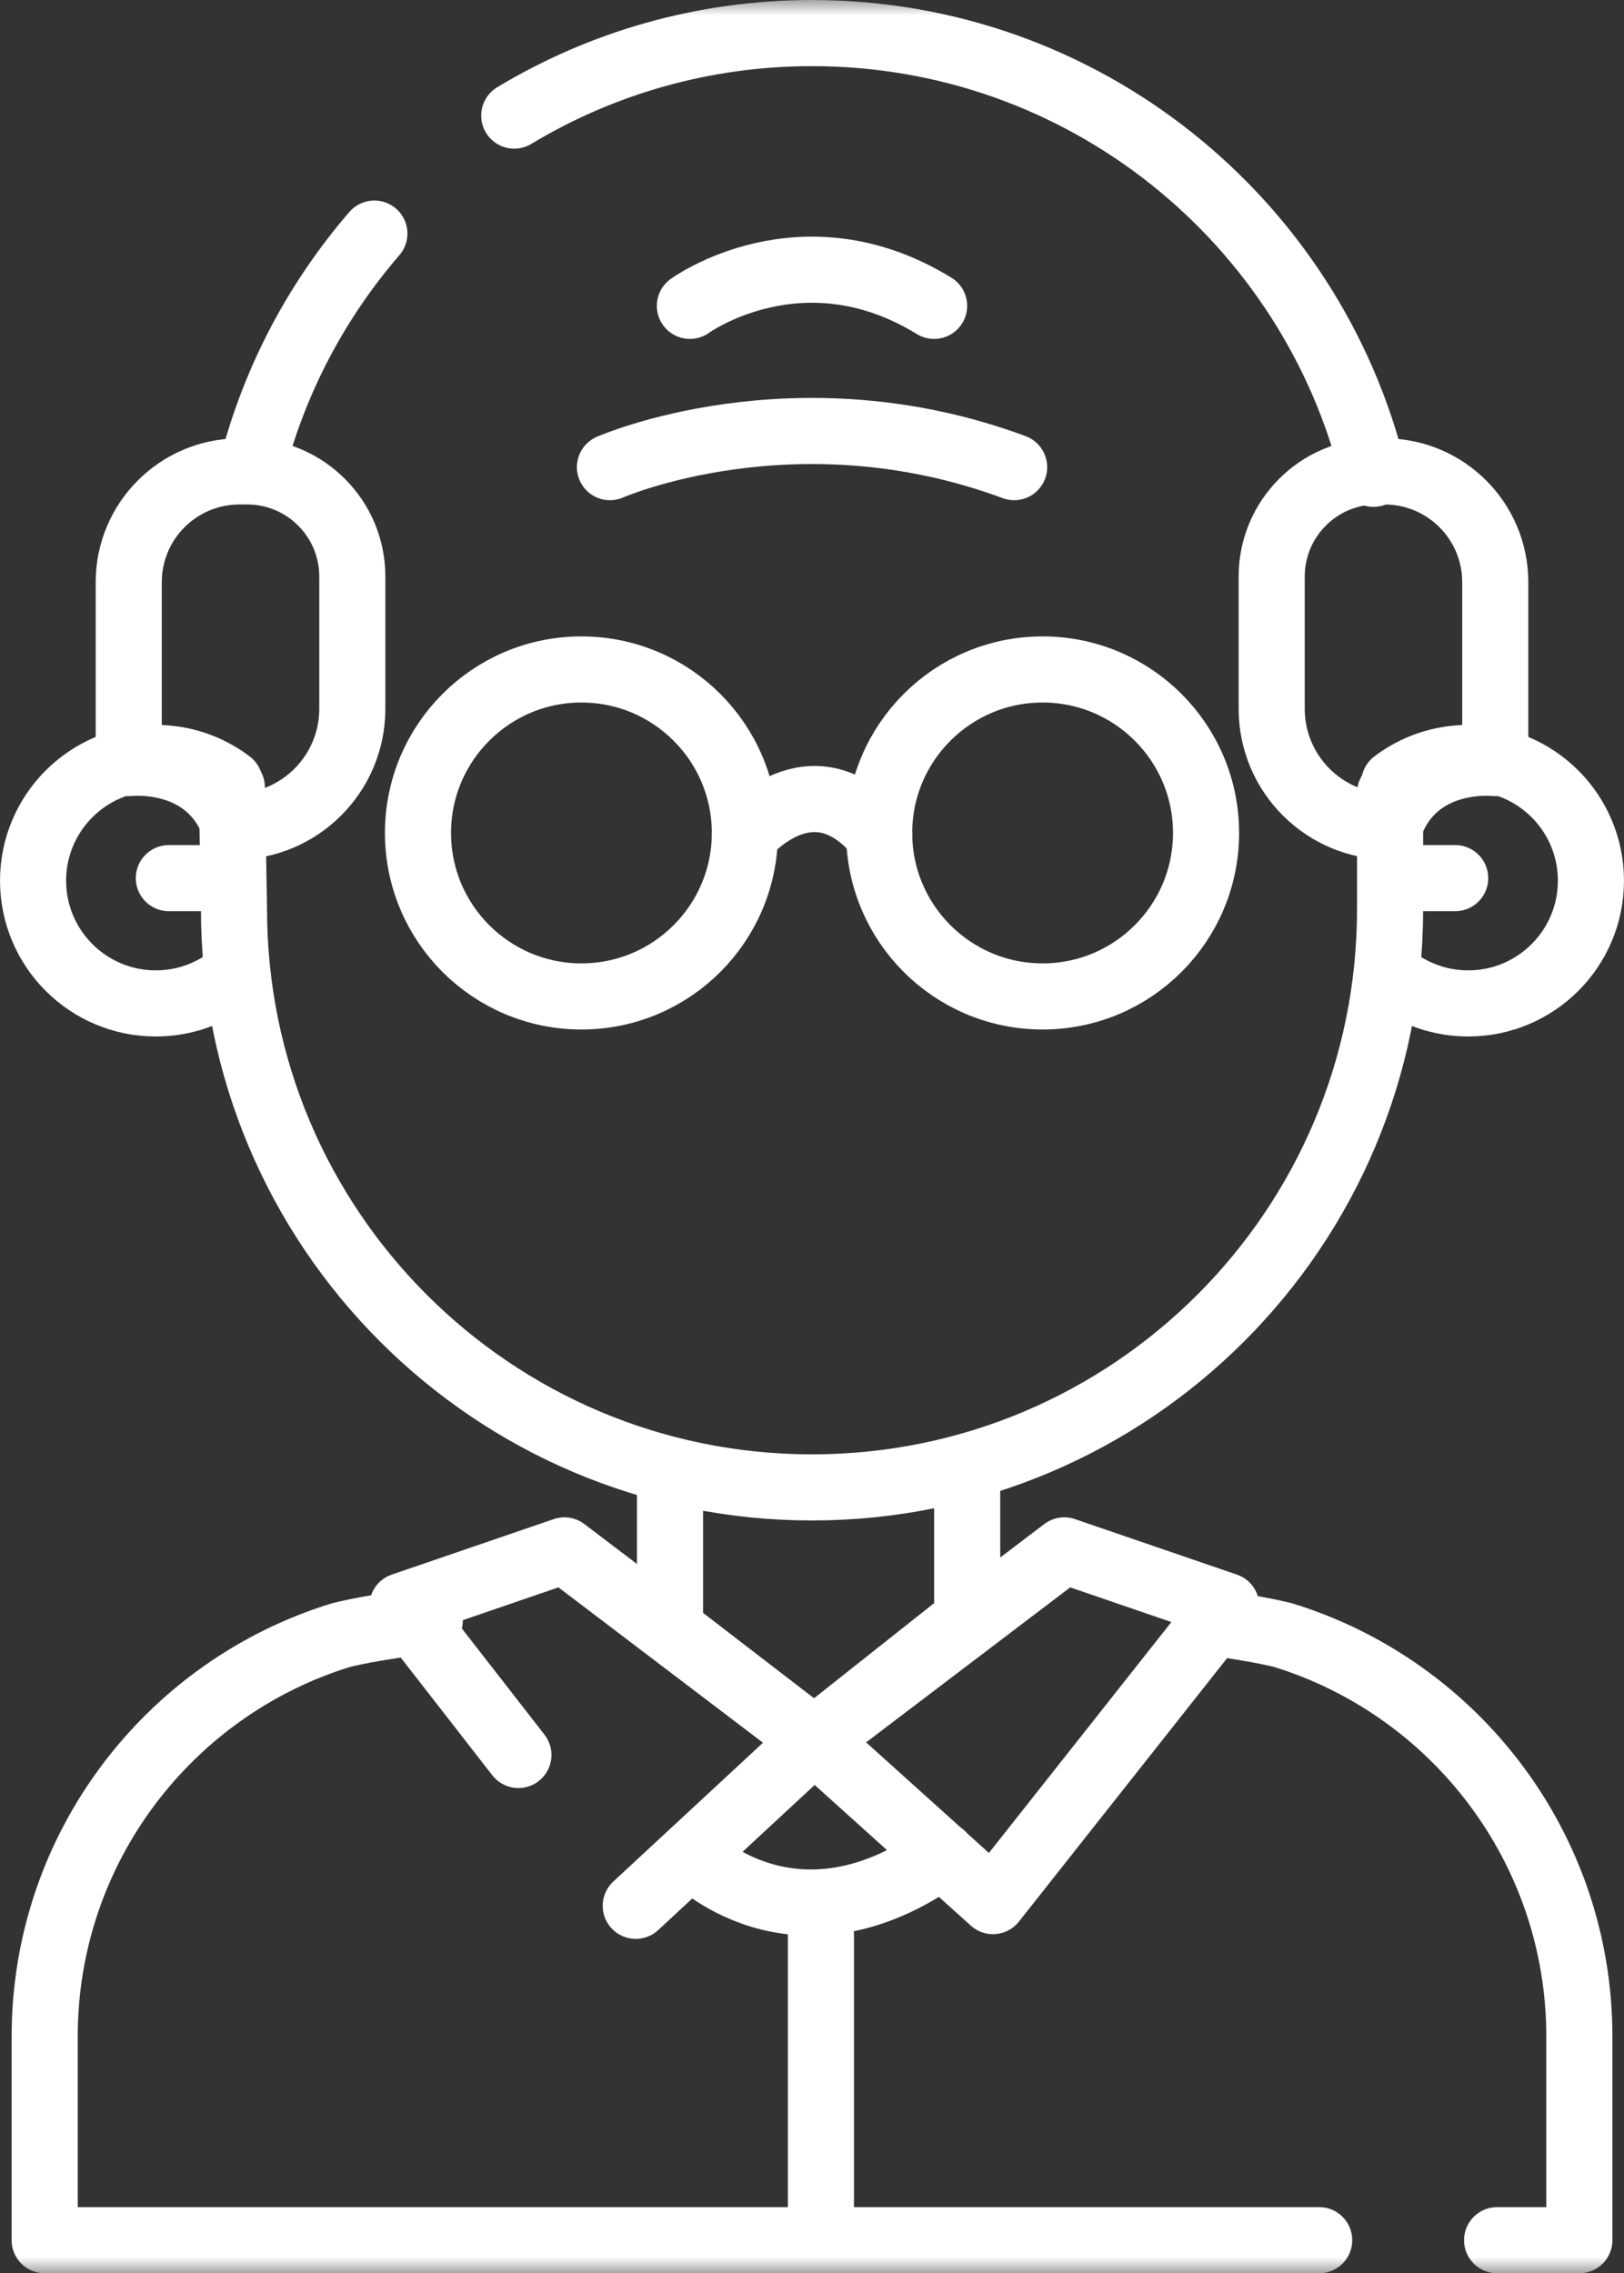 <?xml version="1.0" encoding="UTF-8"?>
<svg width="44.933px" height="62.877px" viewBox="0 0 44.933 62.877" version="1.1" xmlns="http://www.w3.org/2000/svg" xmlns:xlink="http://www.w3.org/1999/xlink">
    <rect x="0" y="0" width="44.933" height="62.877" fill="#333333" stroke="none"/>
    <title>g5889</title>
    <defs>
        <polygon id="path-1" points="0 63 63 63 63 0 0 0"></polygon>
    </defs>
    <g id="Page-1" stroke="none" stroke-width="1" fill="none" fill-rule="evenodd">
        <g id="Page-un-bien" transform="translate(-109.028, -1868.061)">
            <g id="Group-20" transform="translate(38, 1767)">
                <g id="Group-5" transform="translate(62, 101)">
                    <g id="g5893-Clipped" transform="translate(31.5, 31.5) scale(-1, 1) rotate(-180) translate(-31.5, -31.5) ">
                        <mask id="mask-2" fill="white">
                            <use xlink:href="#path-1"></use>
                        </mask>
                        <g id="path5895"></g>
                        <g id="g5893" mask="url(#mask-2)" stroke-linecap="round" stroke-linejoin="round">
                            <g transform="translate(9.943, 0.976)">
                                <g id="g5899" transform="translate(5.5, 20.822)">
                                    <path d="M32.046,19.209 L32.046,15.994 C32.046,7.161 24.885,0 16.052,0 L16.052,0 C7.219,0 0.059,7.161 0.059,15.994 L0,19.362" id="path5901" stroke="#FFFFFF" stroke-width="1.829"></path>
                                </g>
                                <g id="g5903" transform="translate(13.313, 48.858)">
                                    <path d="M0,9.908 C2.406,11.357 5.225,12.19 8.239,12.19 L8.239,12.19 C15.761,12.19 22.07,6.997 23.777,0" id="path5905" stroke="#FFFFFF" stroke-width="1.829"></path>
                                </g>
                                <g id="g5907" transform="translate(6.076, 49.104)">
                                    <path d="M0,0 C0.626,2.398 1.794,4.578 3.367,6.398" id="path5909" stroke="#FFFFFF" stroke-width="1.829"></path>
                                </g>
                                <g id="g5911" transform="translate(0, 34.209)">
                                    <path d="M5.441,0.686 C4.872,0.255 4.163,0 3.395,0 C1.52,0 0,1.52 0,3.395 C0,5.269 1.52,6.789 3.395,6.789 C4.163,6.789 4.872,6.534 5.441,6.103" id="path5913" stroke="#FFFFFF" stroke-width="1.829"></path>
                                </g>
                                <g id="g5915" transform="translate(37.662, 34.209)">
                                    <path d="M0,0.686 C0.569,0.255 1.278,1.09287579e-16 2.047,1.09287579e-16 C3.922,1.09287579e-16 5.441,1.52 5.441,3.395 C5.441,5.269 3.922,6.789 2.047,6.789 C1.278,6.789 0.569,6.534 0,6.103" id="path5917" stroke="#FFFFFF" stroke-width="1.829"></path>
                                </g>
                                <g id="g5919" transform="translate(3.757, 37.43)">
                                    <line x1="1.689" y1="0.244" x2="0" y2="0.244" id="path5921" stroke="#FFFFFF" stroke-width="1.829"></line>
                                </g>
                                <g id="g5923" transform="translate(37.658, 37.43)">
                                    <line x1="1.689" y1="0.244" x2="0" y2="0.244" id="path5925" stroke="#FFFFFF" stroke-width="1.829"></line>
                                </g>
                                <g id="g5927" transform="translate(17.379, 17.298)">
                                    <polyline id="path5929" stroke="#FFFFFF" stroke-width="1.829" points="0.244 0.105 0.244 0 0.244 3.918"></polyline>
                                </g>
                                <g id="g5931" transform="translate(25.601, 17.298)">
                                    <polyline id="path5933" stroke="#FFFFFF" stroke-width="1.829" points="0.244 3.918 0.244 0 0.244 0.105"></polyline>
                                </g>
                                <g id="g5935" transform="translate(0.321, 0)">
                                    <path d="M35.263,0 L22.153,0 L20.308,0 L0,0 L0,5.631 C0,10.86 3.455,15.282 8.207,16.739 C8.207,16.739 9.157,16.983 10.654,17.133" id="path5937" stroke="#FFFFFF" stroke-width="1.829"></path>
                                </g>
                                <g id="g5939" transform="translate(32.878, 0)">
                                    <path d="M0,17.045 C1.058,16.903 1.698,16.739 1.698,16.739 C6.45,15.282 9.905,10.86 9.905,5.63 L9.905,0 L7.629,0" id="path5941" stroke="#FFFFFF" stroke-width="1.829"></path>
                                </g>
                                <g id="g5943" transform="translate(17.172, 13.83)">
                                    <polyline id="path5945" stroke="#FFFFFF" stroke-width="1.829" points="0 3.418 4.444 0 8.76 3.418"></polyline>
                                </g>
                                <g id="g5947" transform="translate(10.219, 9.249)">
                                    <polyline id="path5949" stroke="#FFFFFF" stroke-width="1.829" points="3.209 4.172 0 8.295 4.482 9.831 11.397 4.581 6.456 0"></polyline>
                                </g>
                                <g id="g5951" transform="translate(21.616, 9.379)">
                                    <polygon id="path5953" stroke="#FFFFFF" stroke-width="1.829" points="0 4.451 4.943 0 11.397 8.165 6.915 9.701"></polygon>
                                </g>
                                <g id="g5955" transform="translate(21.554, 0.384)">
                                    <line x1="0.244" y1="8.053" x2="0.244" y2="0" id="path5957" stroke="#FFFFFF" stroke-width="1.829"></line>
                                </g>
                                <g id="g5959" transform="translate(2.647, 39.1)">
                                    <path d="M2.928,-2.18575158e-16 L2.928,-2.18575158e-16 C4.727,-2.18575158e-16 6.186,1.459 6.186,3.259 L6.186,6.915 C6.186,8.521 4.884,9.824 3.277,9.824 L3.064,9.824 C1.372,9.824 0,8.452 0,6.76 L0,1.756 C0,1.756 2.212,2.017 2.928,-2.18575158e-16 Z" id="path5961" stroke="#FFFFFF" stroke-width="1.829"></path>
                                </g>
                                <g id="g5963" transform="translate(34.27, 39.1)">
                                    <path d="M3.259,0 L3.259,0 C1.459,0 0,1.459 0,3.259 L0,6.915 C0,8.521 1.302,9.824 2.909,9.824 L3.122,9.824 C4.814,9.824 6.186,8.452 6.186,6.76 L6.186,1.756 C6.186,1.756 3.974,2.017 3.259,0 Z" id="path5965" stroke="#FFFFFF" stroke-width="1.829"></path>
                                </g>
                                <g id="g5967" transform="translate(18.173, 53.503)">
                                    <path d="M0,0 C0,0 3.094,2.25 6.757,0" id="path5969" stroke="#FFFFFF" stroke-width="1.829"></path>
                                </g>
                                <g id="g5971" transform="translate(15.961, 49.042)">
                                    <path d="M0,0 C0,0 5.12,2.25 11.183,0" id="path5973" stroke="#FFFFFF" stroke-width="1.829"></path>
                                </g>
                                <g id="g5975" transform="translate(10.65, 34.402)">
                                    <path d="M9.044,4.522 C9.044,2.024 7.019,0 4.522,0 C2.024,0 0,2.024 0,4.522 C0,7.019 2.024,9.044 4.522,9.044 C7.019,9.044 9.044,7.019 9.044,4.522 Z" id="path5977" stroke="#FFFFFF" stroke-width="1.829"></path>
                                </g>
                                <g id="g5979" transform="translate(23.41, 34.402)">
                                    <path d="M9.044,4.522 C9.044,2.024 7.019,0 4.522,0 C2.024,0 0,2.024 0,4.522 C0,7.019 2.024,9.044 4.522,9.044 C7.019,9.044 9.044,7.019 9.044,4.522 Z" id="path5981" stroke="#FFFFFF" stroke-width="1.829"></path>
                                </g>
                                <g id="g5983" transform="translate(19.694, 38.862)">
                                    <path d="M0,0 C0,0 1.858,2.25 3.717,0" id="path5985" stroke="#FFFFFF" stroke-width="1.829"></path>
                                </g>
                                <g id="g5987" transform="translate(18.204, 9.34)">
                                    <path d="M0,1.312 C0,1.312 2.83,-1.641 6.952,1.312" id="path5989" stroke="#FFFFFF" stroke-width="1.829"></path>
                                </g>
                            </g>
                        </g>
                    </g>
                </g>
            </g>
        </g>
    </g>
</svg>